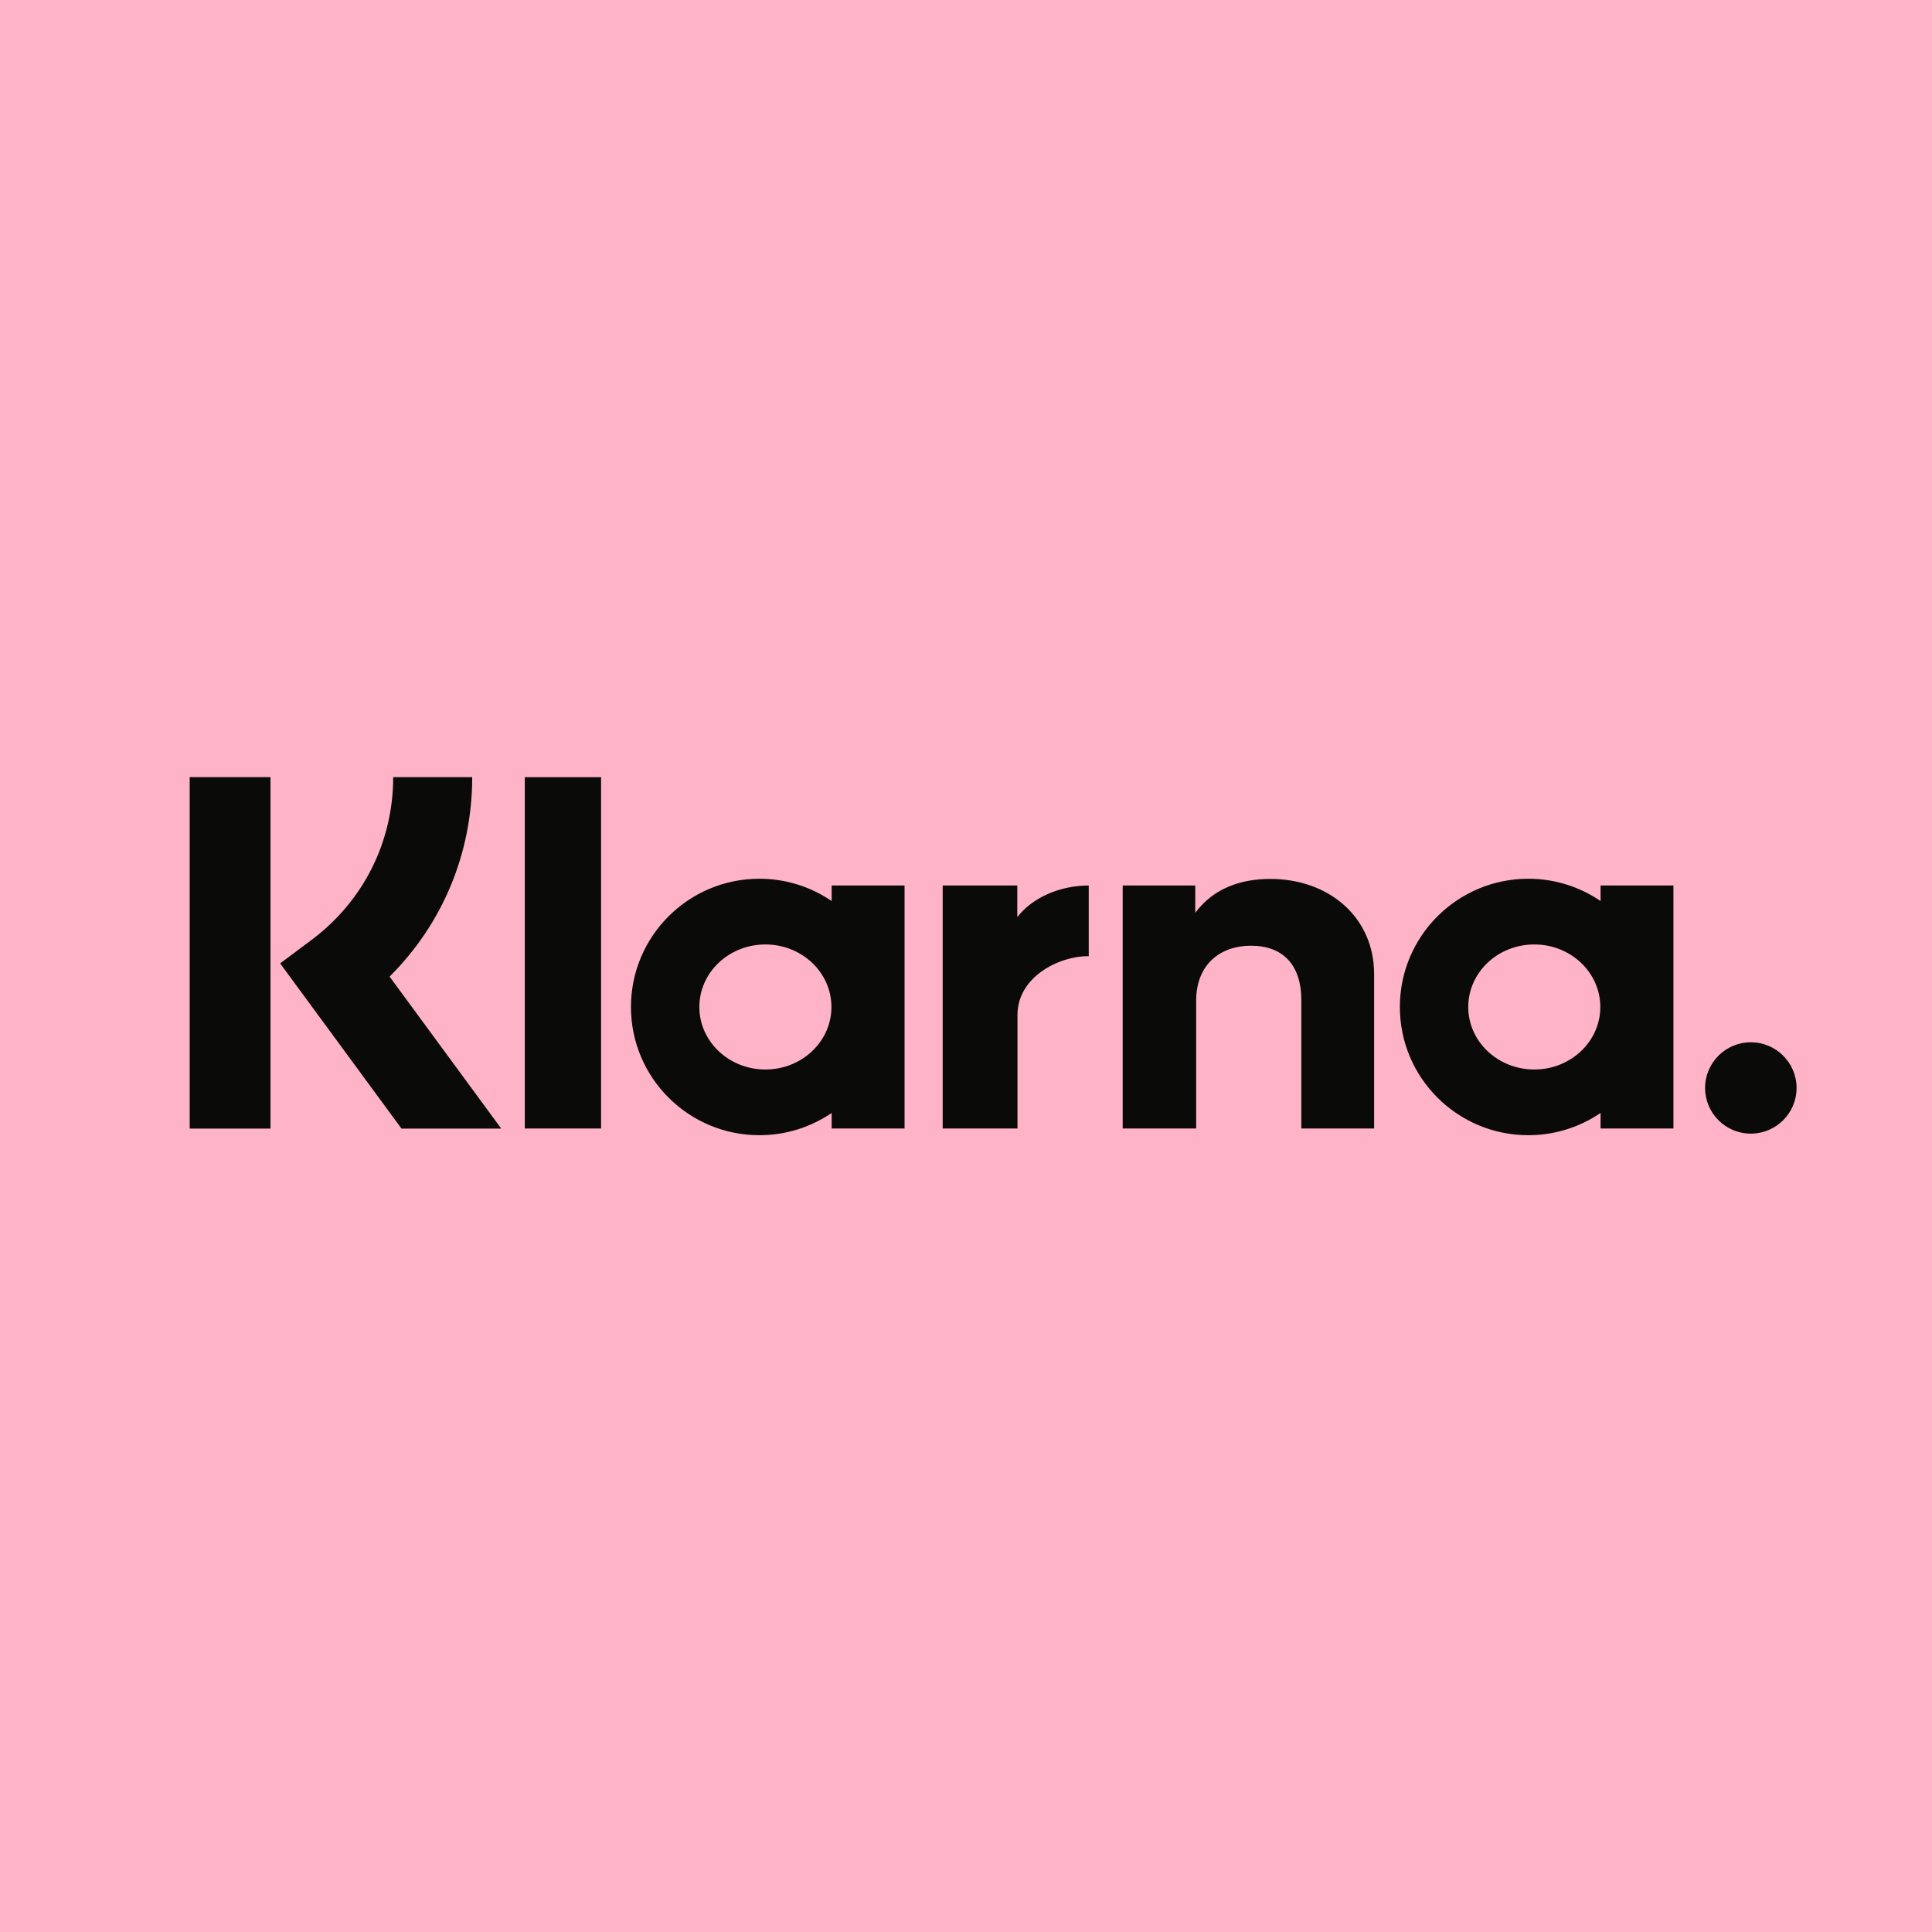 <svg width="60" height="60" viewBox="0 0 60 60" fill="none" xmlns="http://www.w3.org/2000/svg">
<rect width="60" height="60" fill="#FFB3C7"/>
<g clip-path="url(#clip0_150_930)">
<path d="M54.23 13.022H5.776C2.596 13.022 0.018 15.573 0.018 18.719V40.286C0.018 43.433 2.596 45.983 5.776 45.983H54.23C57.41 45.983 59.988 43.433 59.988 40.286V18.719C59.988 15.573 57.41 13.022 54.23 13.022Z" fill="#FFB3C7"/>
<path fill-rule="evenodd" clip-rule="evenodd" d="M54.373 32.369C53.589 32.369 52.953 33.004 52.953 33.787C52.953 34.571 53.589 35.206 54.373 35.206C55.158 35.206 55.794 34.571 55.794 33.787C55.794 33.004 55.158 32.369 54.373 32.369ZM49.699 31.273C49.699 30.2 48.781 29.331 47.649 29.331C46.516 29.331 45.598 30.2 45.598 31.273C45.598 32.345 46.516 33.214 47.649 33.214C48.781 33.214 49.699 32.345 49.699 31.273ZM49.707 27.499H51.97V35.046H49.707V34.564C49.068 34.999 48.296 35.255 47.463 35.255C45.26 35.255 43.474 33.472 43.474 31.273C43.474 29.073 45.26 27.29 47.463 27.29C48.296 27.29 49.068 27.546 49.707 27.982V27.499ZM31.593 28.482V27.499H29.276V35.046H31.599V31.522C31.599 30.334 32.889 29.695 33.785 29.695C33.794 29.695 33.803 29.695 33.812 29.696V27.5C32.892 27.5 32.047 27.892 31.593 28.482ZM25.821 31.273C25.821 30.2 24.902 29.331 23.77 29.331C22.637 29.331 21.719 30.2 21.719 31.273C21.719 32.345 22.637 33.214 23.77 33.214C24.902 33.214 25.821 32.345 25.821 31.273ZM25.828 27.499H28.092V35.046H25.828V34.564C25.189 34.999 24.417 35.255 23.584 35.255C21.381 35.255 19.595 33.472 19.595 31.273C19.595 29.073 21.381 27.29 23.584 27.29C24.417 27.29 25.189 27.546 25.828 27.982V27.499ZM39.452 27.296C38.548 27.296 37.692 27.576 37.12 28.349V27.499H34.866V35.046H37.148V31.08C37.148 29.932 37.919 29.37 38.847 29.37C39.842 29.37 40.414 29.964 40.414 31.064V35.046H42.674V30.247C42.674 28.491 41.276 27.296 39.452 27.296ZM16.298 35.046H18.667V24.136H16.298V35.046ZM5.891 35.049H8.4V24.134H5.891V35.049ZM14.665 24.134C14.665 26.497 13.743 28.695 12.099 30.329L15.567 35.05H12.469L8.7 29.919L9.673 29.192C11.286 27.986 12.211 26.142 12.211 24.134L14.665 24.134Z" fill="#0A0B09"/>
</g>
<defs>
<clipPath id="clip0_150_930">
<rect width="60" height="33" fill="white" transform="translate(0 13)"/>
</clipPath>
</defs>
</svg>
